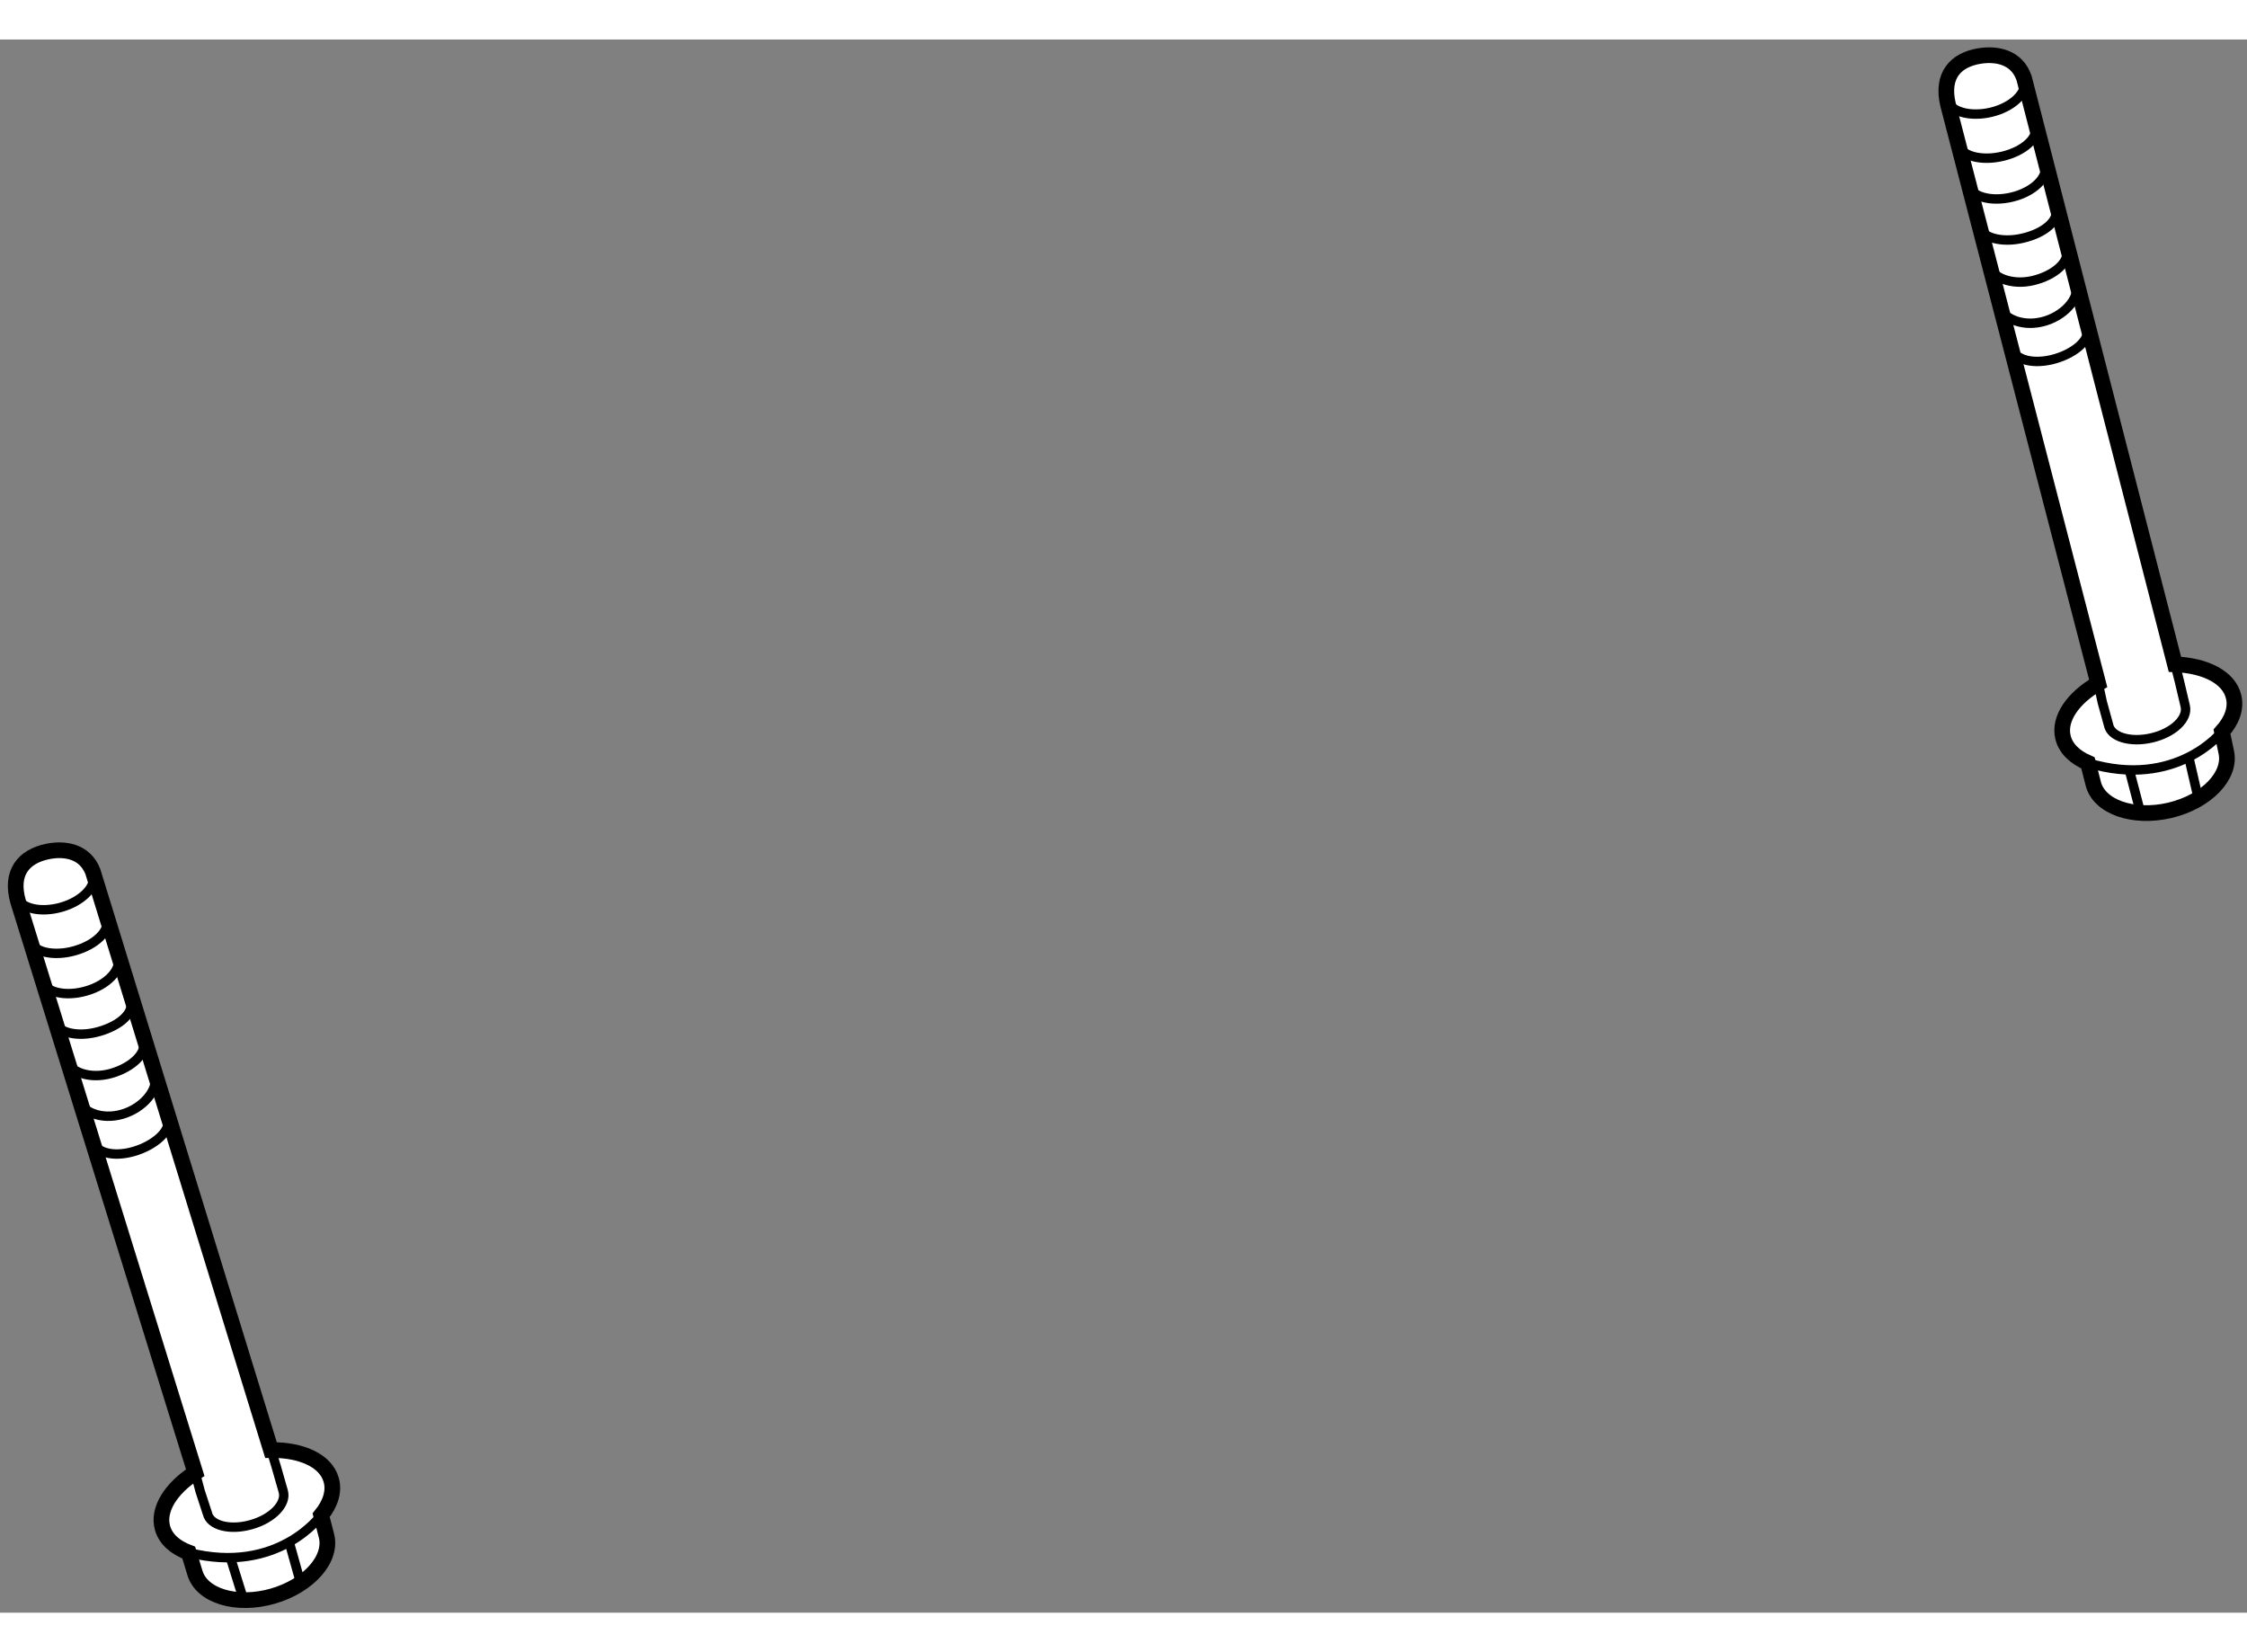<?xml version="1.0" encoding="utf-8"?>
<!-- Generator: Adobe Illustrator 15.1.0, SVG Export Plug-In . SVG Version: 6.00 Build 0)  -->
<!DOCTYPE svg PUBLIC "-//W3C//DTD SVG 1.1//EN" "http://www.w3.org/Graphics/SVG/1.1/DTD/svg11.dtd">
<svg version="1.1" xmlns="http://www.w3.org/2000/svg" xmlns:xlink="http://www.w3.org/1999/xlink" x="0px" y="0px" width="244.8px"
	 height="180px" viewBox="109.03 96.794 71.578 50.114" enable-background="new 0 0 244.8 180" xml:space="preserve">
	
<rect x="109.03" y="96.794" width="71.578" height="50.114" fill="#808080" stroke="none"/>
	
<g></g><g><path fill="#FFFFFF" stroke="#000000" stroke-width="0.5" d="M117.662,141.727c0.973-0.01,1.745,0.337,1.917,0.948
				c0.106,0.363-0.021,0.76-0.319,1.128l0.163,0.628c0.213,0.746-0.55,1.62-1.708,1.951c-1.155,0.329-2.267-0.007-2.479-0.753
				l-0.194-0.636c-0.43-0.162-0.733-0.426-0.834-0.781c-0.168-0.586,0.265-1.264,1.041-1.765l-5.645-18.201
				c-0.257-0.912,0.181-1.422,0.922-1.582c0.547-0.117,1.202-0.027,1.462,0.636L117.662,141.727z"></path><path fill="none" stroke="#000000" stroke-width="0.3" d="M117.691,141.804l0.14,0.461l0.222,0.777
				c0.112,0.396-0.343,0.869-1.018,1.06c-0.674,0.193-1.311,0.034-1.398-0.356l-0.231-0.706l-0.158-0.592"></path><path fill="none" stroke="#000000" stroke-width="0.3" d="M113.958,129.845c0.113,0.396-0.363,0.993-1.039,1.185
				c-0.673,0.193-1.289-0.085-1.4-0.478"></path><path fill="none" stroke="#000000" stroke-width="0.3" d="M114.376,131.162c0.113,0.395-0.419,0.86-1.093,1.056
				c-0.675,0.19-1.213,0.027-1.326-0.364"></path><path fill="none" stroke="#000000" stroke-width="0.3" d="M113.603,128.692c0.111,0.393-0.359,0.843-1.032,1.037
				c-0.674,0.191-1.314-0.037-1.427-0.432"></path><path fill="none" stroke="#000000" stroke-width="0.3" d="M113.2,127.396c0.111,0.396-0.336,0.805-1.008,0.996
				c-0.676,0.196-1.334,0.049-1.447-0.345"></path><path fill="none" stroke="#000000" stroke-width="0.3" d="M112.789,126.036c0.112,0.396-0.338,0.874-1.012,1.067
				c-0.675,0.195-1.317,0.042-1.43-0.354"></path><path fill="none" stroke="#000000" stroke-width="0.3" d="M112.428,124.792c0.112,0.396-0.341,0.835-1.013,1.028
				c-0.674,0.192-1.333,0.051-1.446-0.344"></path><path fill="none" stroke="#000000" stroke-width="0.3" d="M112.002,123.368c0.112,0.394-0.338,0.872-1.015,1.066
				c-0.672,0.191-1.316,0.042-1.429-0.354"></path><path fill="none" stroke="#000000" stroke-width="0.3" d="M119.26,143.803c0,0-1.362,1.91-4.218,1.19"></path><line fill="none" stroke="#000000" stroke-width="0.3" x1="118.244" y1="144.666" x2="118.616" y2="145.993"></line><line fill="none" stroke="#000000" stroke-width="0.3" x1="116.367" y1="145.145" x2="116.788" y2="146.493"></line></g><g><path fill="#FFFFFF" stroke="#000000" stroke-width="0.5" d="M178.312,116.697c0.972,0.036,1.728,0.418,1.87,1.037
				c0.089,0.368-0.055,0.758-0.371,1.111l0.133,0.635c0.179,0.756-0.624,1.593-1.797,1.869c-1.17,0.274-2.265-0.112-2.441-0.868
				l-0.164-0.644c-0.422-0.183-0.712-0.46-0.797-0.82c-0.14-0.593,0.323-1.25,1.123-1.714l-4.786-18.445
				c-0.214-0.923,0.247-1.412,0.995-1.537c0.552-0.092,1.201,0.029,1.43,0.703L178.312,116.697z"></path><path fill="none" stroke="#000000" stroke-width="0.3" d="M178.337,116.775l0.118,0.467l0.186,0.787
				c0.093,0.401-0.384,0.853-1.066,1.011c-0.683,0.162-1.312-0.027-1.38-0.421l-0.198-0.717l-0.129-0.599"></path><path fill="none" stroke="#000000" stroke-width="0.3" d="M175.168,104.655c0.095,0.4-0.409,0.975-1.094,1.134
				c-0.681,0.162-1.283-0.145-1.376-0.542"></path><path fill="none" stroke="#000000" stroke-width="0.3" d="M175.523,105.99c0.095,0.399-0.457,0.84-1.14,1.004
				c-0.684,0.158-1.214-0.03-1.308-0.427"></path><path fill="none" stroke="#000000" stroke-width="0.3" d="M174.867,103.487c0.093,0.397-0.397,0.825-1.079,0.987
				c-0.682,0.16-1.312-0.099-1.406-0.498"></path><path fill="none" stroke="#000000" stroke-width="0.3" d="M174.525,102.173c0.093,0.4-0.373,0.788-1.053,0.948
				c-0.685,0.164-1.335-0.015-1.43-0.413"></path><path fill="none" stroke="#000000" stroke-width="0.3" d="M174.178,100.796c0.094,0.4-0.378,0.857-1.061,1.019
				c-0.684,0.163-1.316-0.02-1.411-0.421"></path><path fill="none" stroke="#000000" stroke-width="0.3" d="M173.876,99.536c0.094,0.4-0.379,0.818-1.06,0.979
				c-0.682,0.161-1.335-0.012-1.43-0.411"></path><path fill="none" stroke="#000000" stroke-width="0.3" d="M173.518,98.094c0.094,0.398-0.379,0.855-1.063,1.018
				c-0.68,0.16-1.317-0.02-1.411-0.42"></path><path fill="none" stroke="#000000" stroke-width="0.3" d="M179.811,118.846c0,0-1.451,1.845-4.27,0.992"></path><line fill="none" stroke="#000000" stroke-width="0.3" x1="178.754" y1="119.661" x2="179.064" y2="121.004"></line><line fill="none" stroke="#000000" stroke-width="0.3" x1="176.856" y1="120.051" x2="177.215" y2="121.418"></line></g>


</svg>